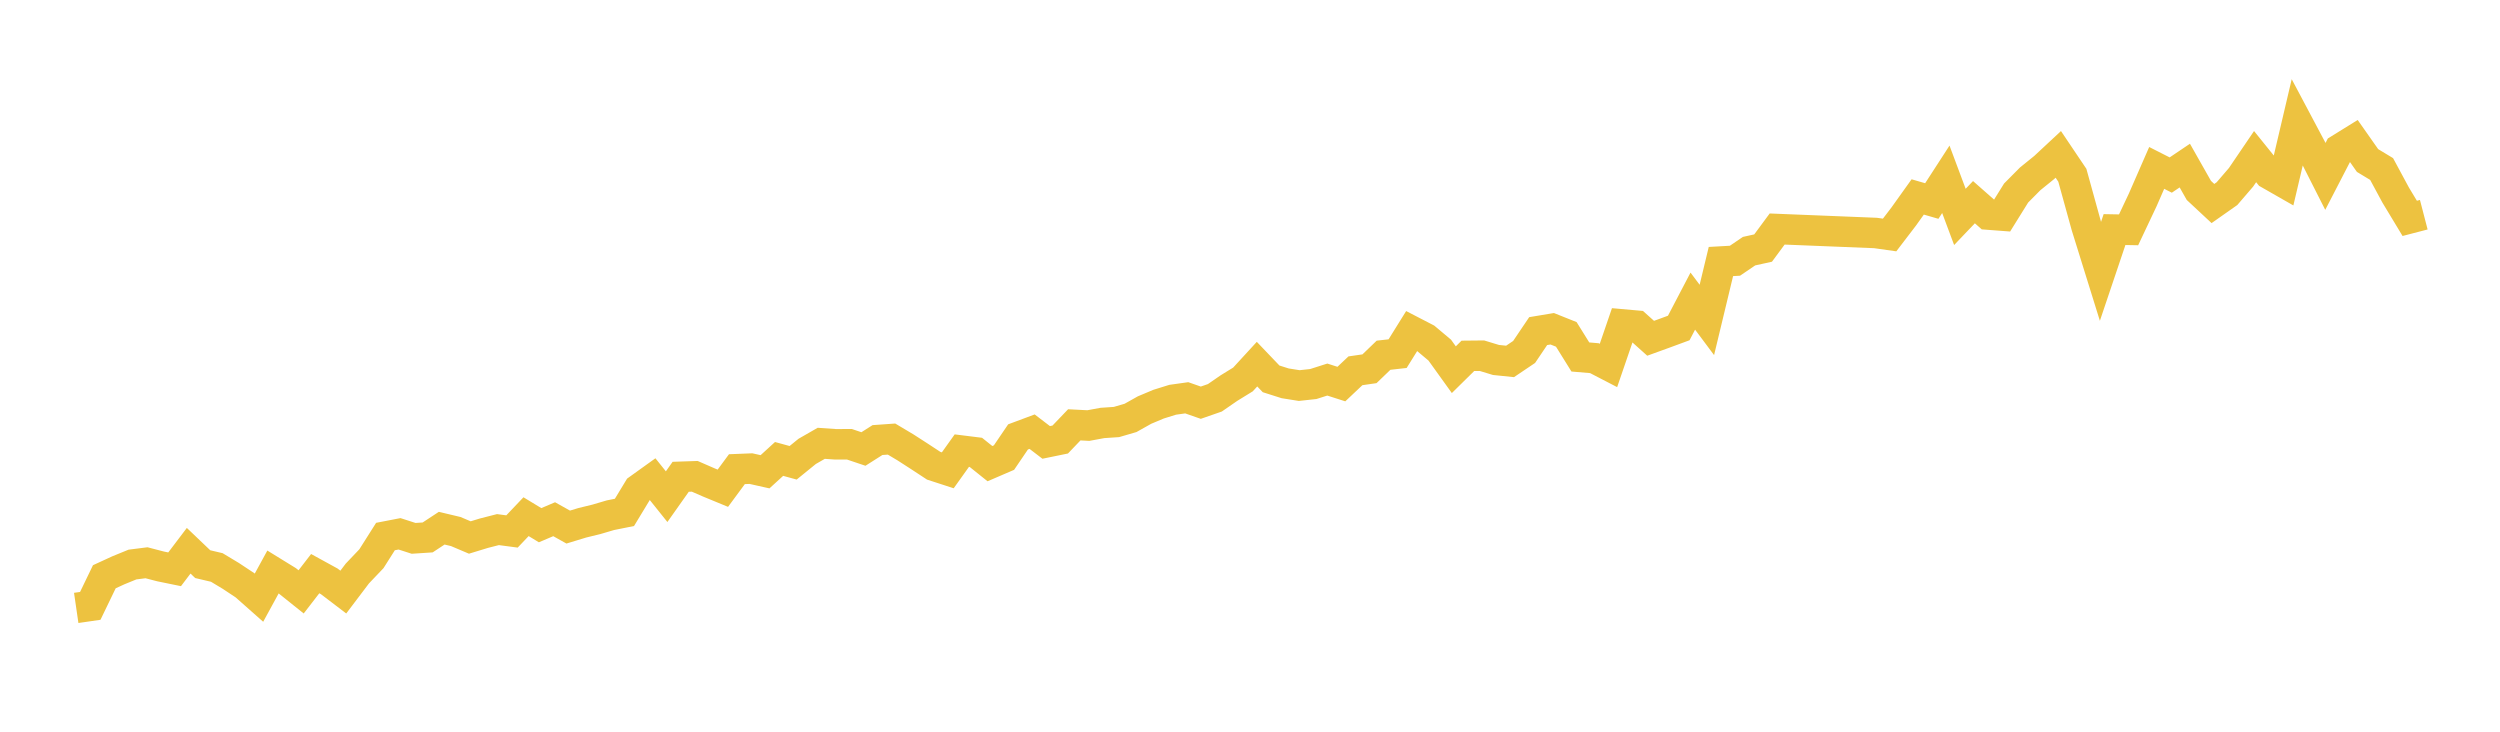 <svg width="164" height="48" xmlns="http://www.w3.org/2000/svg" xmlns:xlink="http://www.w3.org/1999/xlink"><path fill="none" stroke="rgb(237,194,64)" stroke-width="2" d="M5,39.879L5.922,39.745L6.844,37.835L7.766,37.411L8.689,37.034L9.611,36.917L10.533,37.157L11.455,37.346L12.377,36.129L13.299,37.009L14.222,37.226L15.144,37.781L16.066,38.392L16.988,39.208L17.91,37.52L18.832,38.088L19.754,38.827L20.677,37.631L21.599,38.137L22.521,38.84L23.443,37.621L24.365,36.653L25.287,35.197L26.21,35.018L27.132,35.316L28.054,35.256L28.976,34.649L29.898,34.869L30.82,35.26L31.743,34.978L32.665,34.742L33.587,34.864L34.509,33.894L35.431,34.453L36.353,34.06L37.275,34.576L38.198,34.295L39.12,34.07L40.042,33.798L40.964,33.613L41.886,32.091L42.808,31.429L43.731,32.582L44.653,31.277L45.575,31.246L46.497,31.648L47.419,32.028L48.341,30.778L49.263,30.741L50.186,30.948L51.108,30.106L52.03,30.359L52.952,29.61L53.874,29.081L54.796,29.146L55.719,29.143L56.641,29.454L57.563,28.868L58.485,28.803L59.407,29.353L60.329,29.948L61.251,30.553L62.174,30.853L63.096,29.561L64.018,29.676L64.94,30.415L65.862,30.018L66.784,28.661L67.707,28.317L68.629,29.022L69.551,28.833L70.473,27.869L71.395,27.917L72.317,27.746L73.24,27.684L74.162,27.415L75.084,26.898L76.006,26.511L76.928,26.225L77.85,26.095L78.772,26.417L79.695,26.096L80.617,25.46L81.539,24.892L82.461,23.888L83.383,24.853L84.305,25.146L85.228,25.293L86.15,25.193L87.072,24.899L87.994,25.195L88.916,24.324L89.838,24.191L90.76,23.303L91.683,23.199L92.605,21.718L93.527,22.195L94.449,22.969L95.371,24.252L96.293,23.343L97.216,23.334L98.138,23.614L99.06,23.709L99.982,23.088L100.904,21.721L101.826,21.567L102.749,21.936L103.671,23.418L104.593,23.496L105.515,23.974L106.437,21.282L107.359,21.364L108.281,22.191L109.204,21.856L110.126,21.516L111.048,19.753L111.97,20.988L112.892,17.156L113.814,17.104L114.737,16.476L115.659,16.273L116.581,15.024L123.036,15.284L123.958,15.415L124.88,14.209L125.802,12.919L126.725,13.187L127.647,11.763L128.569,14.229L129.491,13.263L130.413,14.075L131.335,14.145L132.257,12.662L133.18,11.732L134.102,10.986L135.024,10.127L135.946,11.498L136.868,14.835L137.79,17.8L138.713,15.06L139.635,15.077L140.557,13.125L141.479,11.015L142.401,11.483L143.323,10.862L144.246,12.492L145.168,13.351L146.09,12.703L147.012,11.631L147.934,10.274L148.856,11.417L149.778,11.944L150.701,8.015L151.623,9.753L152.545,11.572L153.467,9.789L154.389,9.218L155.311,10.53L156.234,11.088L157.156,12.797L158.078,14.325L159,14.085"></path></svg>